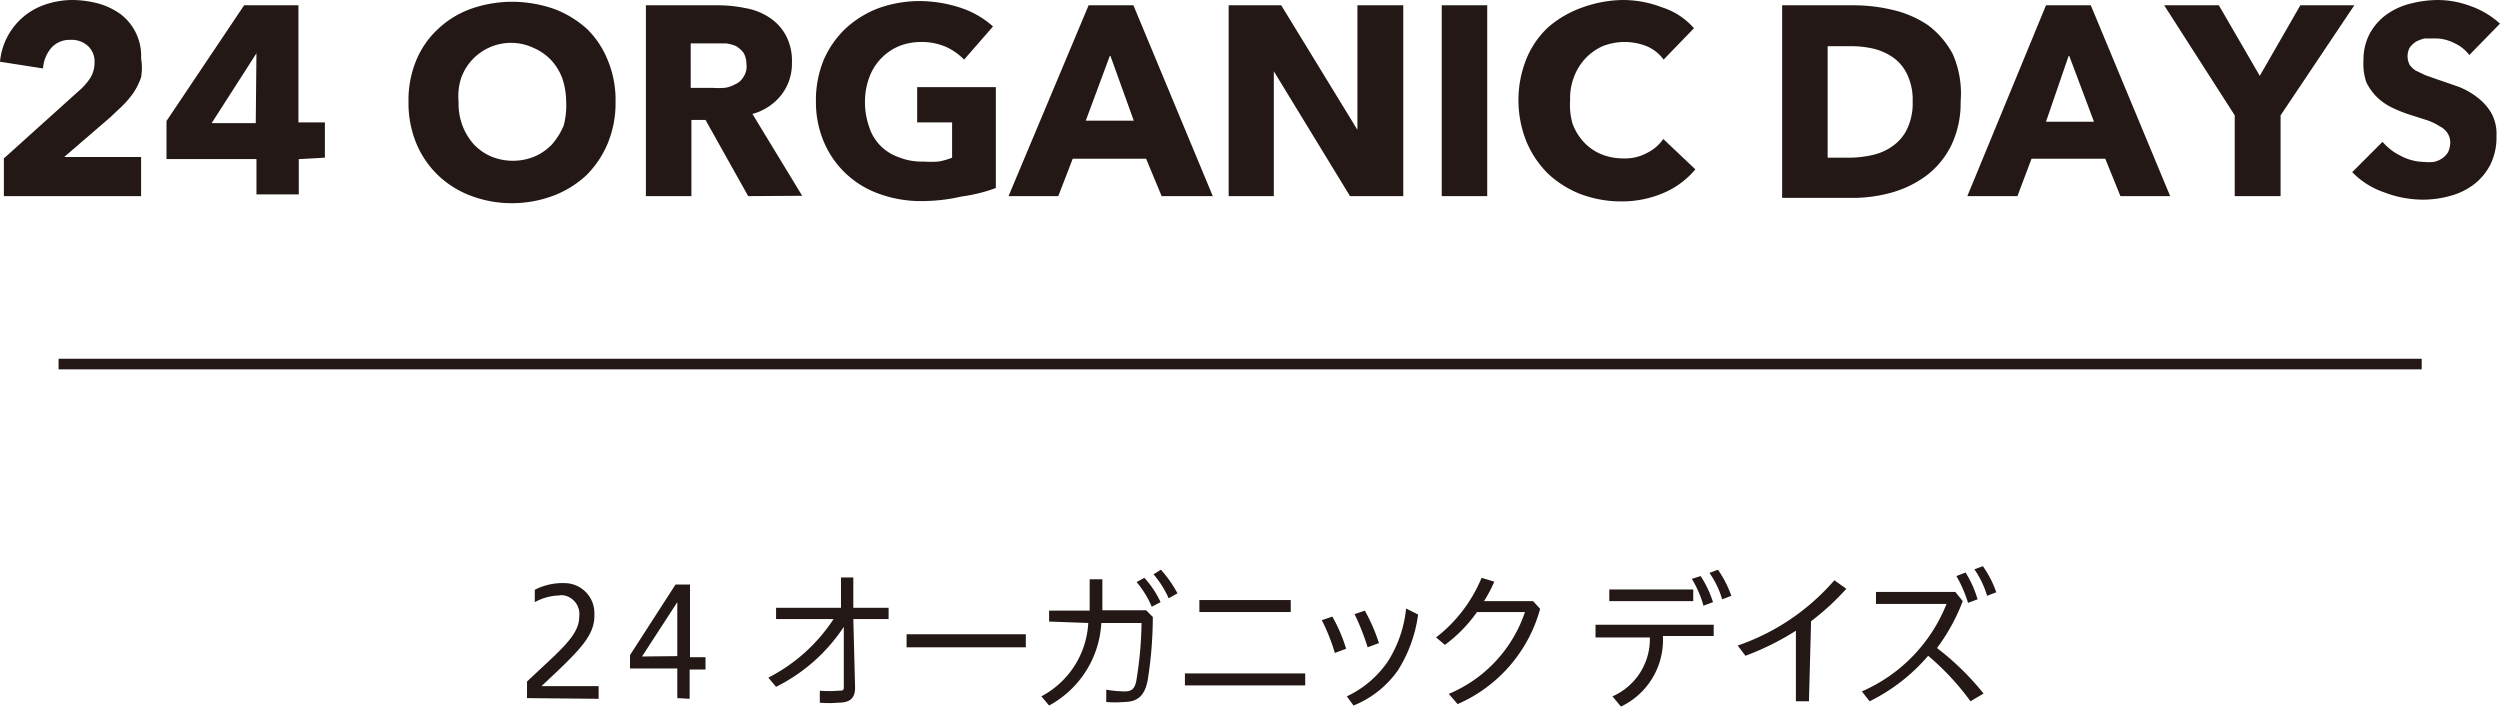 <svg id="レイヤー_1" data-name="レイヤー 1" xmlns="http://www.w3.org/2000/svg" viewBox="0 0 70.87 20.03"><defs><style>.cls-1,.cls-2{fill:#231815;}.cls-2{stroke:#231815;stroke-miterlimit:10;stroke-width:0.3px;}</style></defs><path class="cls-1" d="M.11,11.68V10.61l2.11-1.9a1.75,1.75,0,0,0,.34-.38.82.82,0,0,0,.12-.43.6.6,0,0,0-.18-.47A.68.68,0,0,0,2,7.25a.7.7,0,0,0-.54.22,1,1,0,0,0-.24.59L0,7.87A1.89,1.89,0,0,1,1.31,6.24a2.4,2.4,0,0,1,.75-.12,3,3,0,0,1,.73.1,2,2,0,0,1,.64.31A1.49,1.49,0,0,1,4,7.78,1.59,1.59,0,0,1,4,8.31a1.9,1.9,0,0,1-.21.43,2.76,2.76,0,0,1-.31.37l-.36.34L1.82,10.57H4v1.11Z" transform="translate(0 -6.12)"/><path class="cls-1" d="M8.47,10.63v1H7.27v-1H4.72V9.55l2.2-3.28H8.46V9.59h.75v1Zm-1.2-3h0L6,9.61H7.25Z" transform="translate(0 -6.12)"/><path class="cls-1" d="M17.45,9a3,3,0,0,1-.22,1.18,2.8,2.8,0,0,1-.61.91,2.85,2.85,0,0,1-.94.58,3.33,3.33,0,0,1-1.18.21,3.25,3.25,0,0,1-1.15-.21,2.71,2.71,0,0,1-.93-.58,2.68,2.68,0,0,1-.62-.91A3,3,0,0,1,11.58,9a2.93,2.93,0,0,1,.22-1.17,2.51,2.51,0,0,1,.62-.89,2.68,2.68,0,0,1,.93-.57,3.55,3.55,0,0,1,1.17-.2,3.66,3.66,0,0,1,1.18.2,2.93,2.93,0,0,1,.94.57,2.57,2.57,0,0,1,.59.89A2.93,2.93,0,0,1,17.45,9Zm-1.4,0a2.12,2.12,0,0,0-.11-.66,1.56,1.56,0,0,0-.32-.52,1.49,1.49,0,0,0-.49-.34,1.5,1.5,0,0,0-2.06.86A1.67,1.67,0,0,0,13,9a1.77,1.77,0,0,0,.11.68,1.71,1.71,0,0,0,.32.53,1.5,1.5,0,0,0,.48.34,1.62,1.62,0,0,0,1.26,0,1.5,1.5,0,0,0,.48-.34,2,2,0,0,0,.33-.53A2.25,2.25,0,0,0,16.05,9Z" transform="translate(0 -6.12)"/><path class="cls-1" d="M21.21,11.68,20,9.52H19.6v2.16H18.31V6.27h2.06a3.84,3.84,0,0,1,.76.08,1.77,1.77,0,0,1,.67.26,1.4,1.4,0,0,1,.47.5,1.52,1.52,0,0,1,.18.78,1.45,1.45,0,0,1-.3.92,1.56,1.56,0,0,1-.82.54l1.41,2.32Zm-.05-3.75a.65.65,0,0,0-.08-.31.76.76,0,0,0-.21-.19,1,1,0,0,0-.29-.08h-1V8.61h.62a2,2,0,0,0,.34,0,.82.82,0,0,0,.3-.1.5.5,0,0,0,.23-.2A.54.54,0,0,0,21.16,7.93Z" transform="translate(0 -6.12)"/><path class="cls-1" d="M27.26,11.69a5,5,0,0,1-1.16.13,3.43,3.43,0,0,1-1.19-.21,2.65,2.65,0,0,1-1.56-1.48A2.88,2.88,0,0,1,23.13,9a3,3,0,0,1,.22-1.18,2.71,2.71,0,0,1,.63-.9,2.88,2.88,0,0,1,.93-.57,3.48,3.48,0,0,1,1.15-.2,3.78,3.78,0,0,1,1.2.2,2.58,2.58,0,0,1,.89.52l-.82.94a1.68,1.68,0,0,0-.51-.36,1.73,1.73,0,0,0-.71-.14,1.68,1.68,0,0,0-.63.12,1.53,1.53,0,0,0-.84.89,2,2,0,0,0-.12.68,2.07,2.07,0,0,0,.11.69,1.33,1.33,0,0,0,.83.88,1.75,1.75,0,0,0,.71.13,3.11,3.11,0,0,0,.43,0,1.9,1.9,0,0,0,.39-.11v-1H26v-1h2.23v2.86A4.51,4.51,0,0,1,27.26,11.69Z" transform="translate(0 -6.12)"/><path class="cls-1" d="M32.93,11.68l-.44-1.06H30.41L30,11.68H28.59l2.27-5.41h1.27l2.25,5.41Zm-1.46-4-.69,1.86h1.36Z" transform="translate(0 -6.12)"/><path class="cls-1" d="M38.27,11.68,36.11,8.14h0l0,3.54H34.83V6.27h1.49L38.48,9.8h0l0-3.53h1.3v5.41Z" transform="translate(0 -6.12)"/><path class="cls-1" d="M40.87,11.68V6.27h1.29v5.41Z" transform="translate(0 -6.12)"/><path class="cls-1" d="M47.18,11.58a3,3,0,0,1-1.22.25,3.26,3.26,0,0,1-1.16-.21,2.87,2.87,0,0,1-.92-.58,2.8,2.8,0,0,1-.61-.91,3.15,3.15,0,0,1,0-2.34,2.55,2.55,0,0,1,.62-.9,3,3,0,0,1,1-.57A3.49,3.49,0,0,1,46,6.12a3.09,3.09,0,0,1,1.12.21,2,2,0,0,1,.9.59l-.86.89a1.12,1.12,0,0,0-.48-.38,1.69,1.69,0,0,0-1.25,0,1.52,1.52,0,0,0-.49.35,1.56,1.56,0,0,0-.32.52,1.67,1.67,0,0,0-.11.66,1.89,1.89,0,0,0,.07.67,1.56,1.56,0,0,0,.32.52,1.39,1.39,0,0,0,.49.34,1.59,1.59,0,0,0,.62.12,1.29,1.29,0,0,0,.67-.15,1.21,1.21,0,0,0,.47-.4l.91.86A2.38,2.38,0,0,1,47.18,11.58Z" transform="translate(0 -6.12)"/><path class="cls-1" d="M55.58,9a2.78,2.78,0,0,1-.26,1.23,2.42,2.42,0,0,1-.7.86,3,3,0,0,1-1,.49,4.11,4.11,0,0,1-1.1.15h-2V6.27h2a4.78,4.78,0,0,1,1.13.13,3,3,0,0,1,1,.43,2.46,2.46,0,0,1,.71.83A2.78,2.78,0,0,1,55.58,9ZM54.22,9a1.67,1.67,0,0,0-.15-.76,1.22,1.22,0,0,0-.39-.48,1.64,1.64,0,0,0-.57-.26,2.81,2.81,0,0,0-.65-.07h-.65v3.16h.62a3.07,3.07,0,0,0,.67-.08,1.54,1.54,0,0,0,.58-.27,1.22,1.22,0,0,0,.39-.48A1.67,1.67,0,0,0,54.22,9Z" transform="translate(0 -6.12)"/><path class="cls-1" d="M60.11,11.68l-.43-1.06H57.59l-.4,1.06H55.77L58,6.27h1.27l2.25,5.41Zm-1.46-4L58,9.57h1.36Z" transform="translate(0 -6.12)"/><path class="cls-1" d="M64.65,9.39v2.29h-1.3V9.39l-2-3.12H62.9l1.16,2,1.15-2h1.53Z" transform="translate(0 -6.12)"/><path class="cls-1" d="M70,7.68a1.09,1.09,0,0,0-.43-.34A1.18,1.18,0,0,0,69,7.21l-.27,0a1.17,1.17,0,0,0-.24.09.73.73,0,0,0-.18.17.53.53,0,0,0,0,.49.64.64,0,0,0,.17.16l.27.13.34.12.58.2a2.1,2.1,0,0,1,.53.29,1.56,1.56,0,0,1,.41.44,1.21,1.21,0,0,1,.16.67,1.74,1.74,0,0,1-.17.81,1.67,1.67,0,0,1-.46.56,1.91,1.91,0,0,1-.67.33,2.87,2.87,0,0,1-.77.11,3.09,3.09,0,0,1-1.12-.21,2.3,2.3,0,0,1-.9-.57l.86-.86a1.58,1.58,0,0,0,.52.4,1.46,1.46,0,0,0,.65.17,1.33,1.33,0,0,0,.28,0,.64.64,0,0,0,.24-.1.58.58,0,0,0,.17-.18.71.71,0,0,0,.06-.28.5.5,0,0,0-.08-.26.57.57,0,0,0-.22-.19,1.62,1.62,0,0,0-.35-.17l-.47-.15a3.86,3.86,0,0,1-.51-.2,1.62,1.62,0,0,1-.43-.29,1.55,1.55,0,0,1-.32-.44A1.63,1.63,0,0,1,67,7.82a1.57,1.57,0,0,1,.19-.77,1.62,1.62,0,0,1,.48-.53,2,2,0,0,1,.67-.3,3.23,3.23,0,0,1,.76-.1,2.69,2.69,0,0,1,.93.17,2.47,2.47,0,0,1,.84.5Z" transform="translate(0 -6.12)"/><path class="cls-1" d="M14.94,25.91v-.47c.94-.89,1.48-1.3,1.48-1.84A.54.54,0,0,0,16,23a.38.38,0,0,0-.15,0,1.52,1.52,0,0,0-.69.19v-.35a1.71,1.71,0,0,1,.83-.19.85.85,0,0,1,.86.86v.06c0,.59-.43,1-1.5,2h1.62v.36Z" transform="translate(0 -6.12)"/><path class="cls-1" d="M19.2,25.91v-.84H17.86v-.38l1.29-2h.41v2.06H20v.35h-.45v.83Zm0-1.19V23.19l-1,1.54Z" transform="translate(0 -6.12)"/><path class="cls-1" d="M22,23.67v-.32h1.84l0-.86h.35l0,.86h1v.32h-1l.05,1.94c0,.32-.16.43-.48.43a3,3,0,0,1-.52,0l0-.34a3,3,0,0,0,.52,0c.13,0,.17,0,.16-.14l0-.95v-.72A4.93,4.93,0,0,1,22,25.59l-.22-.26a4.85,4.85,0,0,0,1.85-1.66Z" transform="translate(0 -6.12)"/><path class="cls-1" d="M29.08,24.1v.37H25.7V24.1Z" transform="translate(0 -6.12)"/><path class="cls-1" d="M29.74,23.74v-.31h1.15v-.89h.36v.88h1.24l.19.19a11.5,11.5,0,0,1-.14,1.76c-.08.48-.3.65-.68.65a2.81,2.81,0,0,1-.5,0l0-.35a3.05,3.05,0,0,0,.52.05c.19,0,.3-.06.34-.35a10.67,10.67,0,0,0,.14-1.59H31.22a2.83,2.83,0,0,1-1.48,2.34l-.22-.26a2.5,2.5,0,0,0,1.33-2.08Zm2.7-1.24a2.68,2.68,0,0,1,.46.69l-.25.13a2.7,2.7,0,0,0-.43-.7Zm.47-.23a3.51,3.51,0,0,1,.47.67l-.25.14a2.8,2.8,0,0,0-.43-.68Z" transform="translate(0 -6.12)"/><path class="cls-1" d="M37,25.21v.34H33.59v-.34Zm-3-2.08h2.59v.34H34Z" transform="translate(0 -6.12)"/><path class="cls-1" d="M37.77,23.6a4.54,4.54,0,0,1,.39.91l-.32.12a5.3,5.3,0,0,0-.37-.93Zm2.43-.06a3.91,3.91,0,0,1-.57,1.58,2.82,2.82,0,0,1-1.26,1l-.19-.26a2.9,2.9,0,0,0,1.17-1,3.44,3.44,0,0,0,.51-1.49Zm-1.51-.11a5,5,0,0,1,.4.92l-.32.12a6.79,6.79,0,0,0-.37-.94Z" transform="translate(0 -6.12)"/><path class="cls-1" d="M43.46,23.16l.2.22a4.13,4.13,0,0,1-2.34,2.7l-.25-.29a3.84,3.84,0,0,0,2.16-2.32H41.87a4,4,0,0,1-.91.93l-.25-.21A4.14,4.14,0,0,0,42,22.5l.36.11a4.14,4.14,0,0,1-.29.55Z" transform="translate(0 -6.12)"/><path class="cls-1" d="M45.23,23.83h3.35v.32H47.14a2.09,2.09,0,0,1-1.19,2l-.24-.29a1.77,1.77,0,0,0,1.06-1.67H45.23Zm.39-1H48v.33H45.62Zm2.59-.38a3,3,0,0,1,.35.74l-.27.1a3,3,0,0,0-.33-.76Zm.49-.18a3.05,3.05,0,0,1,.38.74l-.26.1a2.6,2.6,0,0,0-.36-.75Z" transform="translate(0 -6.12)"/><path class="cls-1" d="M51.28,26h-.37V24a7.62,7.62,0,0,1-1.43.71l-.22-.29A6.35,6.35,0,0,0,52,22.57l.34.24a7.06,7.06,0,0,1-1,.92Z" transform="translate(0 -6.12)"/><path class="cls-1" d="M55.86,26a7.35,7.35,0,0,0-1.2-1.29A5.21,5.21,0,0,1,53,26l-.22-.28a4.52,4.52,0,0,0,2.4-2.48h-2v-.34h2.25l.21.26a5.4,5.4,0,0,1-.73,1.33,7.67,7.67,0,0,1,1.32,1.29Zm-.14-3.65a3,3,0,0,1,.34.76l-.27.1a3.64,3.64,0,0,0-.33-.76Zm.49-.18a2.88,2.88,0,0,1,.38.74l-.26.1a2.6,2.6,0,0,0-.36-.75Z" transform="translate(0 -6.12)"/><line class="cls-2" x1="1.66" y1="10.32" x2="68.65" y2="10.32"/></svg>